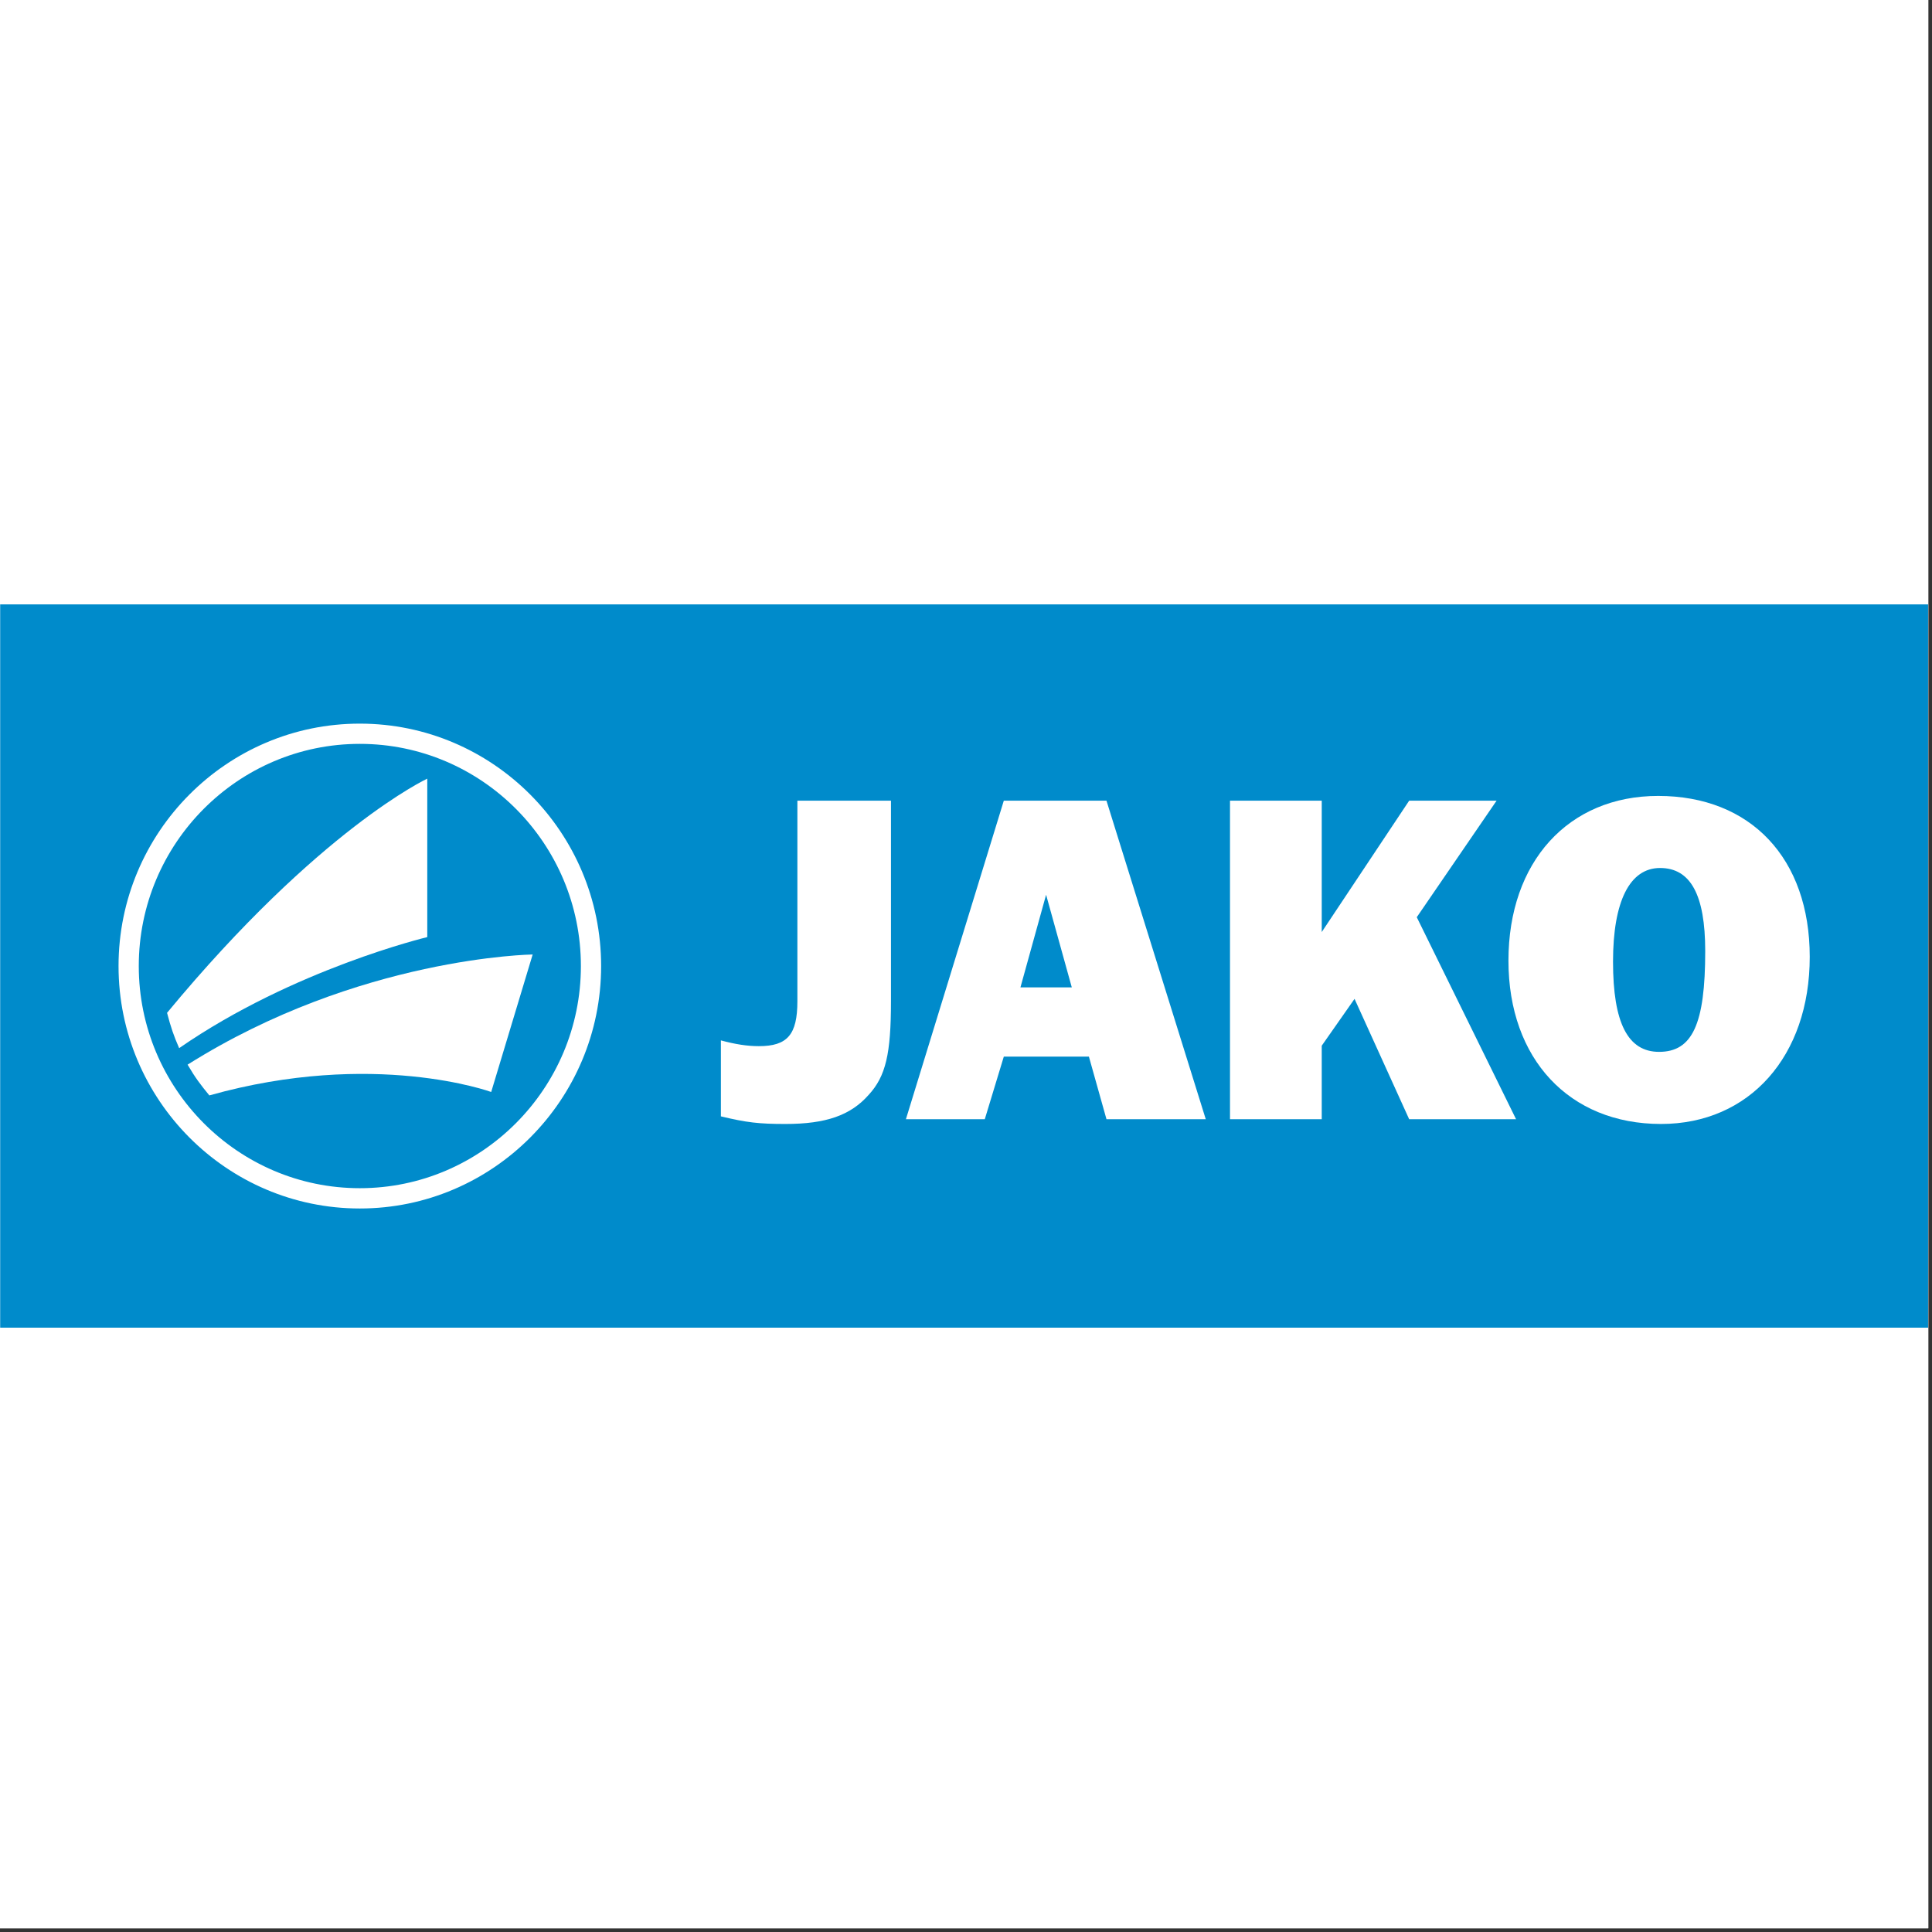 <svg xmlns="http://www.w3.org/2000/svg" xmlns:xlink="http://www.w3.org/1999/xlink" width="173" zoomAndPan="magnify" viewBox="0 0 129.75 129.75" height="173" preserveAspectRatio="xMidYMid meet" version="1.2"><rect x="0" y="0" width="129.75" height="129.75" fill="#333333" stroke="none"/><defs><clipPath id="6f15d1b898"><path d="M 0 0 L 129.5 0 L 129.5 129.5 L 0 129.5 Z M 0 0 "/></clipPath><clipPath id="e90012bf8a"><path d="M 0 40.535 L 129.5 40.535 L 129.5 89.191 L 0 89.191 Z M 0 40.535 "/></clipPath></defs><g id="7232e515c5"><g clip-rule="nonzero" clip-path="url(#6f15d1b898)"><path style=" stroke:none;fill-rule:nonzero;fill:#ffffff;fill-opacity:1;" d="M 0 0 L 129.5 0 L 129.5 129.5 L 0 129.5 Z M 0 0 "/><path style=" stroke:none;fill-rule:nonzero;fill:#ffffff;fill-opacity:1;" d="M 0 0 L 129.5 0 L 129.5 129.5 L 0 129.5 Z M 0 0 "/></g><g clip-rule="nonzero" clip-path="url(#e90012bf8a)"><path style=" stroke:none;fill-rule:nonzero;fill:#008bcb;fill-opacity:1;" d="M 0.012 89.164 L 129.488 89.164 L 129.488 40.59 L 0.012 40.59 Z M 0.012 89.164 "/></g><path style=" stroke:none;fill-rule:nonzero;fill:#ffffff;fill-opacity:1;" d="M 59.836 67.242 C 59.836 70.77 59.488 72.277 58.34 73.527 C 57.125 74.906 55.465 75.484 52.754 75.484 C 50.965 75.484 50.137 75.387 48.414 74.973 L 48.414 69.871 C 49.371 70.129 50.168 70.258 50.965 70.258 C 52.879 70.258 53.551 69.488 53.551 67.242 L 53.551 53.773 L 59.836 53.773 Z M 59.836 67.242 "/><path style=" stroke:none;fill-rule:nonzero;fill:#ffffff;fill-opacity:1;" d="M 71.98 66.312 L 70.254 60.09 L 68.531 66.312 Z M 73.129 70.961 L 67.414 70.961 L 66.137 75.164 L 60.84 75.164 L 67.414 53.773 L 74.309 53.773 L 80.977 75.164 L 74.309 75.164 Z M 73.129 70.961 "/><path style=" stroke:none;fill-rule:nonzero;fill:#ffffff;fill-opacity:1;" d="M 94.637 75.164 L 90.969 67.082 L 88.766 70.227 L 88.766 75.164 L 82.605 75.164 L 82.605 53.773 L 88.766 53.773 L 88.766 62.594 L 94.637 53.773 L 100.508 53.773 L 95.148 61.598 L 101.816 75.164 Z M 94.637 75.164 "/><path style=" stroke:none;fill-rule:nonzero;fill:#ffffff;fill-opacity:1;" d="M 108.328 64.582 C 108.328 68.684 109.316 70.641 111.422 70.641 C 113.656 70.641 114.52 68.781 114.52 63.875 C 114.52 60.09 113.531 58.293 111.488 58.293 C 109.445 58.293 108.328 60.539 108.328 64.582 M 121.539 64.262 C 121.539 70.93 117.488 75.484 111.551 75.484 C 105.391 75.484 101.305 71.121 101.305 64.516 C 101.305 57.879 105.328 53.453 111.359 53.453 C 117.582 53.453 121.539 57.652 121.539 64.262 "/><path style=" stroke:none;fill-rule:nonzero;fill:#ffffff;fill-opacity:1;" d="M 9.32 64.879 C 9.32 56.648 15.98 49.957 24.164 49.957 C 32.352 49.957 39.012 56.648 39.012 64.879 C 39.012 73.102 32.352 79.797 24.164 79.797 C 15.98 79.797 9.32 73.102 9.32 64.879 M 7.961 64.879 C 7.961 73.855 15.23 81.16 24.164 81.16 C 33.102 81.16 40.371 73.855 40.371 64.879 C 40.371 55.898 33.102 48.598 24.168 48.598 C 15.23 48.594 7.961 55.898 7.961 64.879 "/><path style=" stroke:none;fill-rule:nonzero;fill:#ffffff;fill-opacity:1;" d="M 14.059 73.566 C 25.117 70.457 32.988 73.336 32.988 73.336 C 32.984 73.332 35.773 64.102 35.773 64.102 C 35.773 64.102 24.109 64.254 12.598 71.5 C 13.145 72.43 13.457 72.828 14.059 73.566 "/><path style=" stroke:none;fill-rule:nonzero;fill:#ffffff;fill-opacity:1;" d="M 12.031 70.391 C 19.719 65.074 28.695 62.934 28.695 62.934 C 28.695 62.934 28.695 52.293 28.695 52.293 C 28.695 52.293 21.445 55.66 11.219 68.02 C 11.48 69.012 11.66 69.539 12.031 70.391 "/></g></svg>